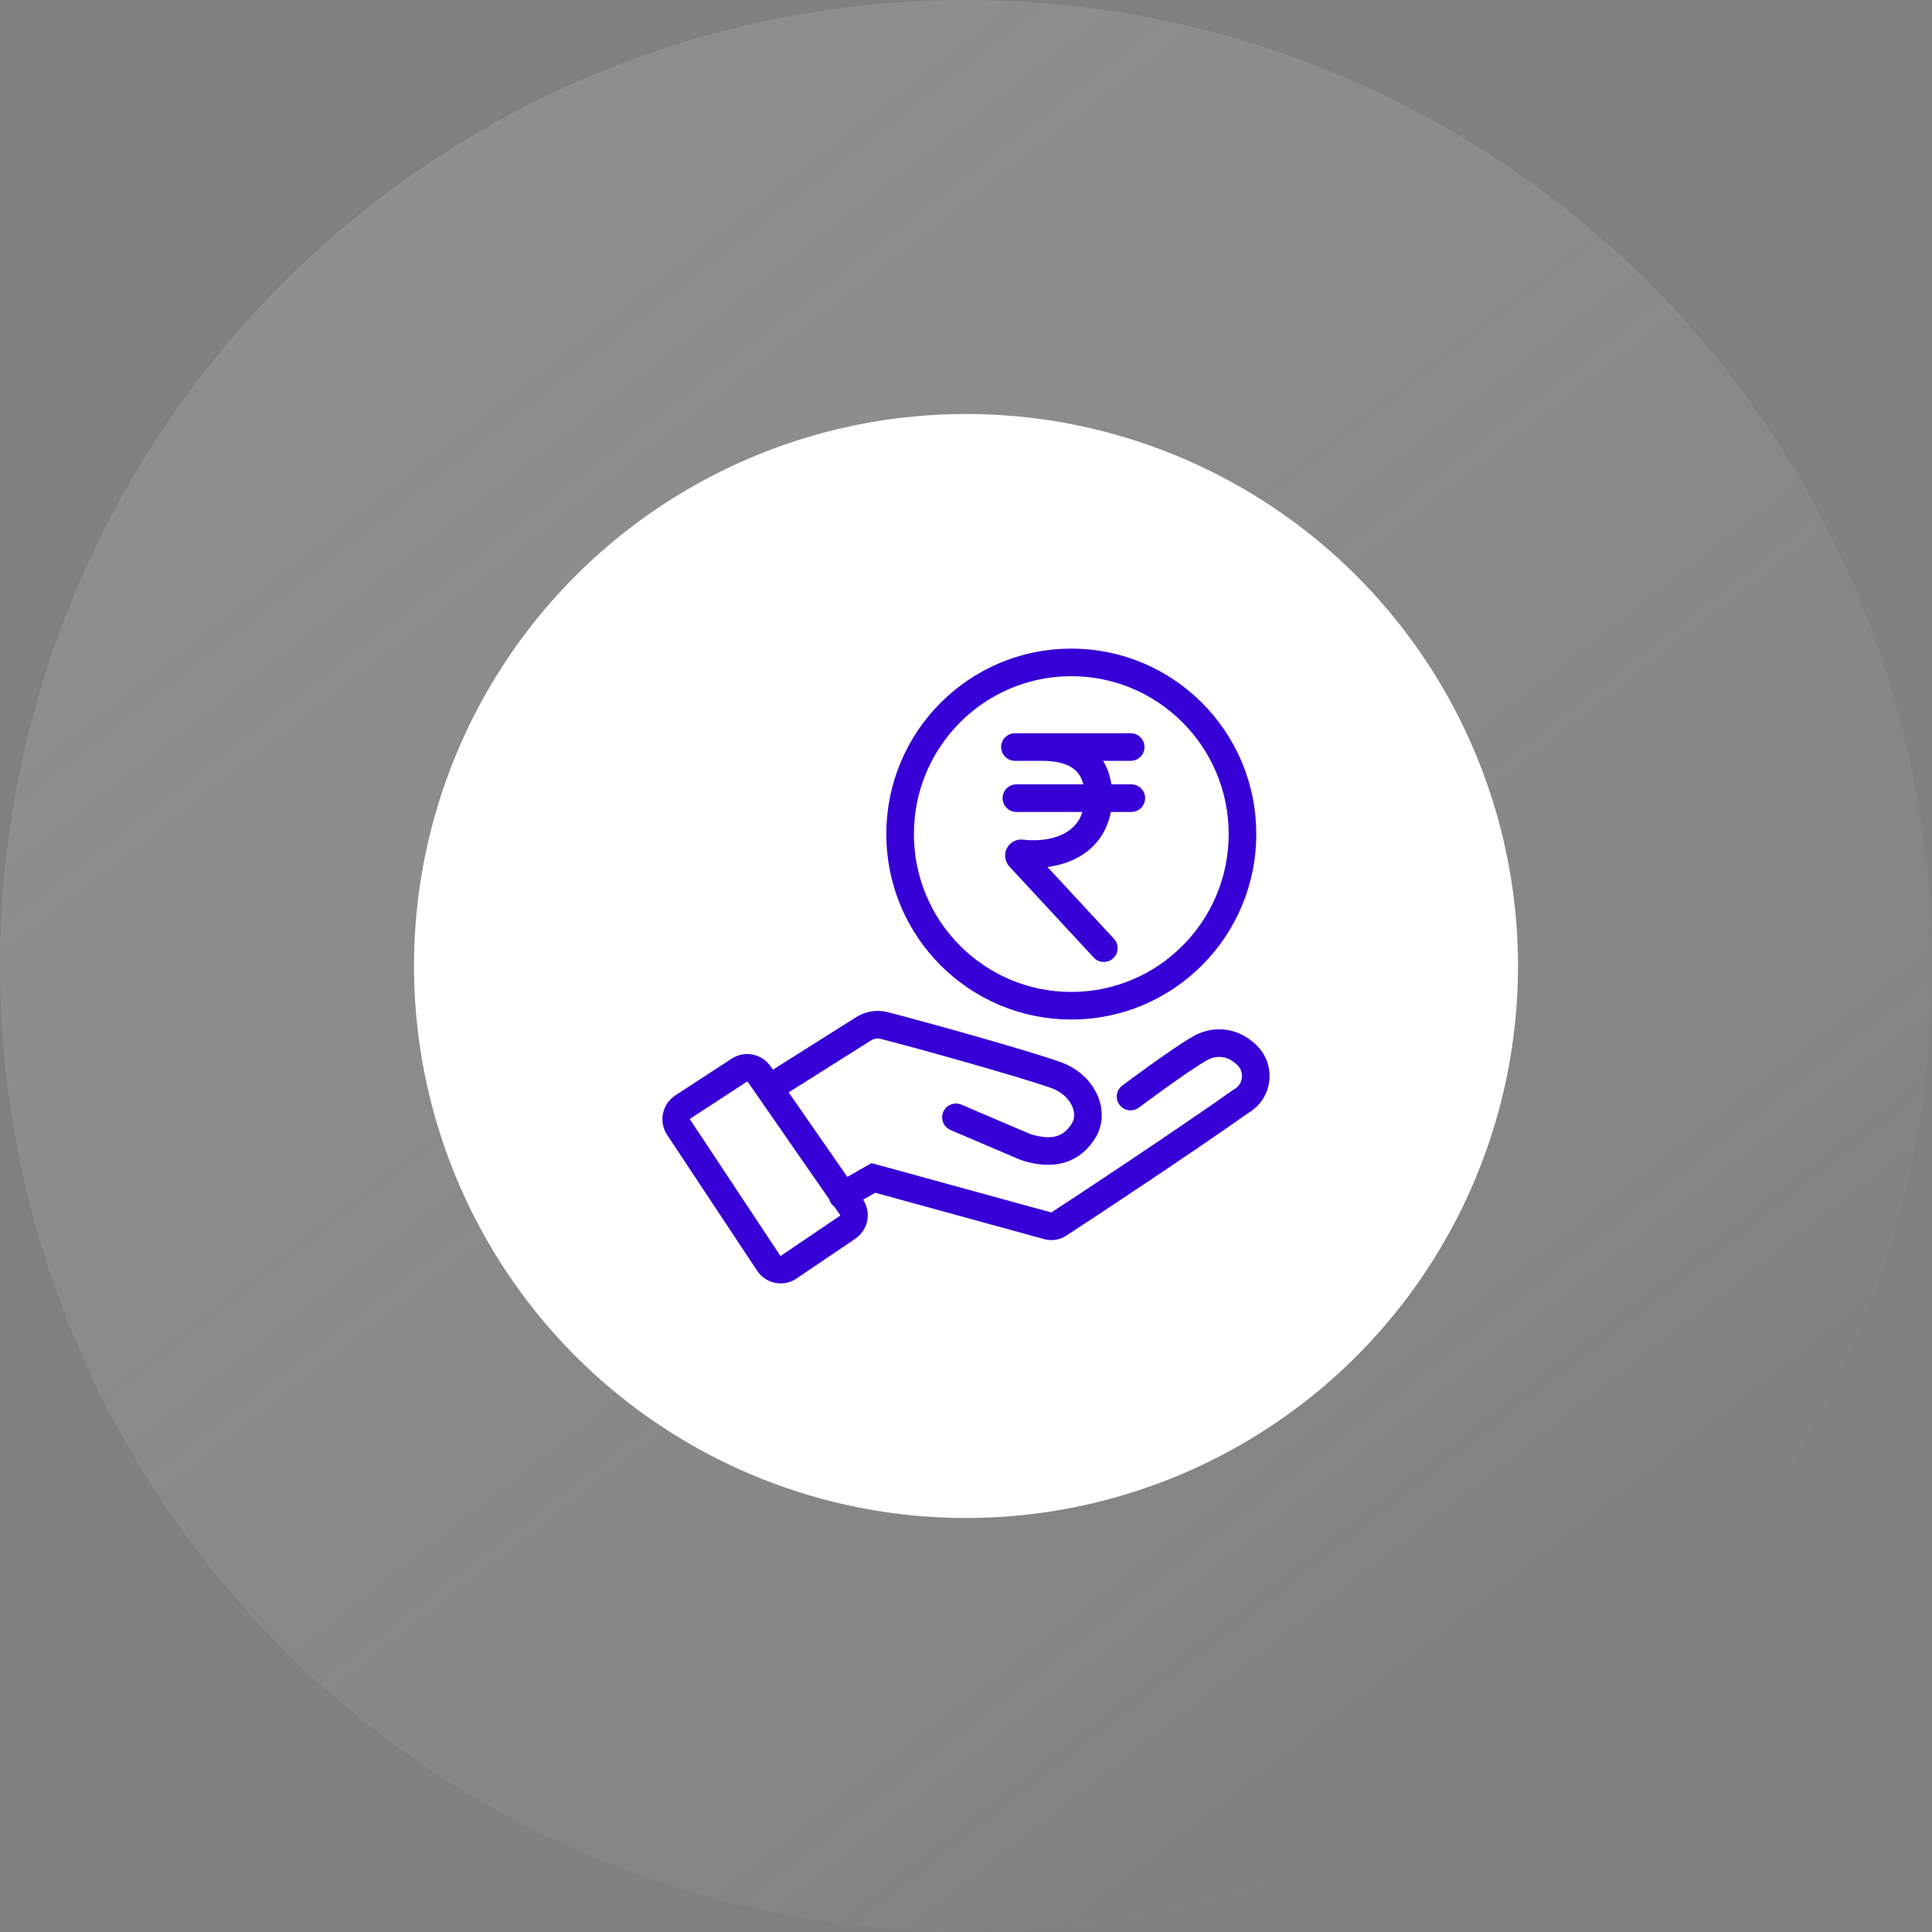 <svg width="140" height="140" viewBox="0 0 140 140" fill="none" xmlns="http://www.w3.org/2000/svg">
<rect x="0" y="0" width="140" height="140" fill="#808080" stroke="none"/>
<circle cx="70" cy="70" r="70" fill="url(#paint0_linear_466_35)"/>
<circle cx="70" cy="70" r="40" fill="white"/>
<path d="M55.749 78.859L62.591 74.543C62.81 74.406 63.056 74.315 63.312 74.275C63.568 74.236 63.829 74.249 64.079 74.314C66.503 74.936 73.813 76.955 76.485 77.892C78.517 78.61 79.348 80.61 78.517 81.94C77.41 83.72 75.731 83.519 74.519 83.184C74.356 83.133 74.197 83.073 74.042 83.002L69.271 80.964M61.054 86.638L63.287 85.356L75.941 88.83C76.071 88.865 76.207 88.872 76.341 88.85C76.474 88.829 76.601 88.78 76.714 88.705C78.498 87.557 86.132 82.495 89.892 79.826C90.203 79.658 90.467 79.415 90.66 79.119C90.853 78.822 90.967 78.482 90.994 78.129C91.021 77.776 90.958 77.422 90.812 77.1C90.666 76.777 90.442 76.497 90.159 76.285C89.72 75.892 89.166 75.651 88.58 75.599C87.993 75.548 87.406 75.688 86.905 75.998C85.579 76.735 81.924 79.462 81.924 79.462M73.546 54.133H75.531C77.439 54.133 79.596 54.775 79.596 57.731C79.596 60.937 76.886 62.162 74.013 61.836C73.98 61.832 73.945 61.839 73.916 61.855C73.886 61.871 73.862 61.896 73.847 61.927C73.832 61.958 73.828 61.992 73.834 62.026C73.839 62.059 73.856 62.09 73.88 62.114L79.987 68.707M81.934 54.133H75.092M73.651 57.837H81.981M55.672 91.49L49.174 81.682C49.097 81.566 49.045 81.436 49.019 81.299C48.993 81.162 48.994 81.022 49.022 80.886C49.051 80.75 49.106 80.621 49.184 80.506C49.263 80.391 49.363 80.293 49.479 80.218L53.573 77.548C53.804 77.4 54.083 77.347 54.351 77.4C54.62 77.454 54.858 77.61 55.014 77.835L61.694 87.461C61.773 87.576 61.829 87.705 61.858 87.842C61.887 87.978 61.889 88.119 61.863 88.256C61.837 88.393 61.785 88.524 61.708 88.64C61.632 88.757 61.533 88.857 61.417 88.935L57.18 91.805C57.062 91.889 56.928 91.948 56.787 91.978C56.645 92.007 56.499 92.007 56.358 91.978C56.216 91.948 56.082 91.889 55.964 91.805C55.846 91.722 55.747 91.614 55.672 91.49ZM90.035 60.439C90.035 67.309 84.481 72.879 77.63 72.879C70.779 72.879 65.225 67.309 65.225 60.439C65.225 53.569 70.779 48 77.63 48C84.481 48 90.035 53.569 90.035 60.439Z" stroke="#3600D6" stroke-width="2" stroke-linecap="round"/>
<defs>
<linearGradient id="paint0_linear_466_35" x1="-376.25" y1="-506.042" x2="118.125" y2="129.792" gradientUnits="userSpaceOnUse">
<stop/>
<stop offset="1" stop-color="white" stop-opacity="0"/>
</linearGradient>
</defs>
</svg>
